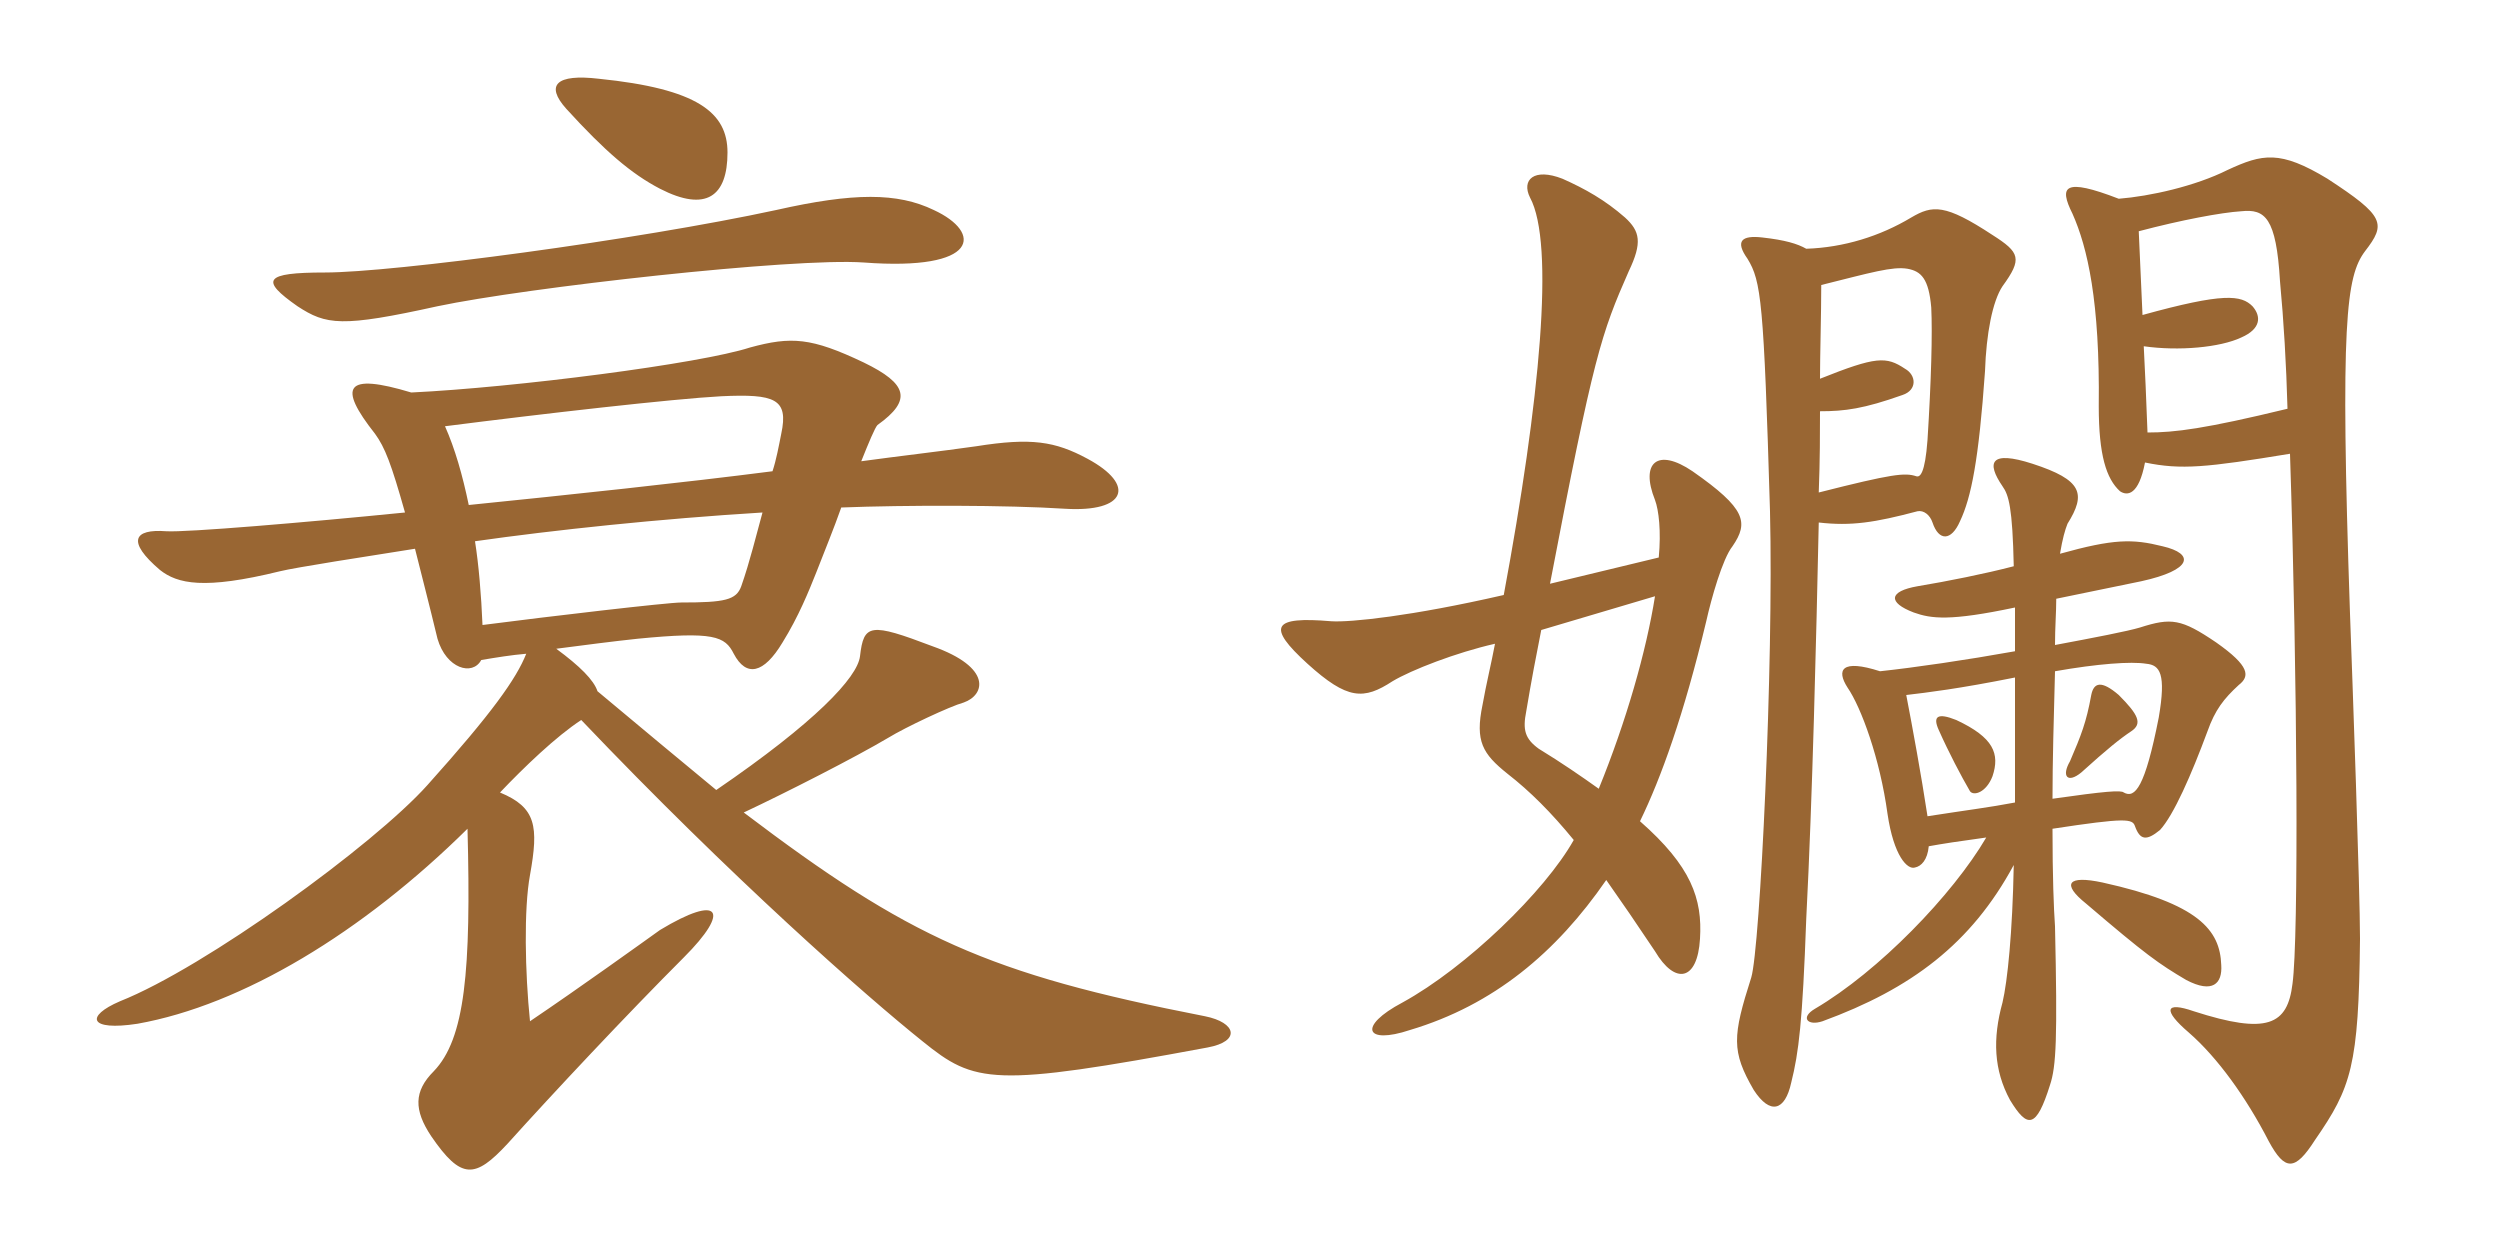 <svg xmlns="http://www.w3.org/2000/svg" xmlns:xlink="http://www.w3.org/1999/xlink" width="300" height="150"><path fill="#996633" padding="10" d="M87.30 18.30C87.30 13.50 83.70 10.65 71.85 9.45C66.75 8.85 65.40 10.20 67.95 13.05C72.60 18.15 75.75 20.85 79.20 22.65C84.75 25.50 87.30 23.55 87.30 18.30ZM112.05 25.20C107.70 23.10 102.45 23.10 93.15 25.20C76.50 28.80 47.10 32.70 39 32.70C31.65 32.70 31.20 33.60 35.70 36.75C39.15 39 40.95 39.30 52.50 36.75C63.15 34.50 95.25 30.90 103.65 31.50C117.60 32.55 117.90 27.90 112.05 25.20ZM144.90 125.70C148.95 124.95 148.35 122.70 144.60 121.95C118.50 116.85 109.05 112.50 89.25 97.50C94.35 95.10 102.60 90.90 106.65 88.50C108.60 87.30 114 84.75 115.65 84.30C118.20 83.40 119.10 80.10 111.90 77.55C104.40 74.70 103.65 74.85 103.20 78.75C102.90 81.30 97.80 86.70 85.95 94.80C81.75 91.35 77.10 87.45 71.70 82.95C71.25 81.60 69.60 79.95 66.75 77.85C70.20 77.40 73.65 76.95 76.50 76.65C85.65 75.75 87 76.35 88.05 78.45C89.55 81.30 91.65 80.85 93.90 77.10C95.85 73.95 97.05 70.95 97.95 68.70C99 66 100.05 63.45 100.95 60.90C108.60 60.60 120.90 60.60 127.80 61.05C135.15 61.50 136.35 58.20 130.50 55.05C126.60 52.95 123.75 52.50 117.15 53.55C112.95 54.15 107.70 54.75 103.35 55.35C104.25 53.10 105 51.30 105.30 51C109.50 48 108.90 46.05 103.65 43.50C97.35 40.50 94.95 40.35 90 41.70C84 43.65 61.80 46.50 49.35 47.10C41.40 44.70 40.50 46.35 45 52.05C46.20 53.70 46.95 55.65 48.60 61.50C36.60 62.70 22.35 63.90 19.95 63.75C16.05 63.45 15.15 64.95 19.20 68.40C21.30 70.05 24.45 70.80 33.60 68.55C35.40 68.10 44.10 66.75 49.80 65.85C50.55 68.85 51.45 72.30 52.50 76.65C53.55 80.25 56.70 81.15 57.75 79.20C59.55 78.90 61.35 78.60 63.15 78.45C61.95 81.45 59.10 85.50 51.30 94.20C44.85 101.40 24.60 116.10 14.40 120.15C10.20 121.95 10.65 123.75 16.50 122.85C29.10 120.60 43.50 111.90 56.10 99.45C56.55 116.55 55.80 124.65 52.05 128.55C49.65 130.95 49.65 133.20 51.75 136.35C55.35 141.60 57 141.45 60.90 137.25C66.30 131.25 75.30 121.65 82.05 114.90C87.75 109.20 86.40 107.25 79.20 111.60C77.10 113.10 69.60 118.50 63.60 122.55C63 116.70 62.85 109.05 63.60 105C64.65 99.15 64.35 96.90 60 95.10C62.85 92.10 66.75 88.35 69.75 86.40C87.75 105.30 103.95 119.55 110.70 124.95C117 130.05 119.10 130.50 144.90 125.70ZM93.75 52.05C93.45 53.55 93.15 55.20 92.70 56.55C82.20 57.90 68.10 59.40 56.25 60.60C55.50 57 54.60 53.85 53.40 51.15C65.10 49.65 80.85 47.85 86.55 47.55C93 47.25 94.65 47.85 93.75 52.05ZM91.50 61.50C90.75 64.20 90 67.35 88.95 70.35C88.35 72 87 72.30 81.75 72.30C80.10 72.30 66 73.95 57.90 75C57.75 71.40 57.45 67.80 57 64.95C66.45 63.60 79.20 62.25 91.50 61.50ZM239.10 93.15C240 90.45 239.25 88.50 234.75 86.40C232.50 85.50 231.90 85.95 232.65 87.60C233.85 90.30 235.35 93.15 236.40 94.95C236.85 95.55 238.35 95.10 239.10 93.15ZM255.75 87.75C257.10 86.85 256.65 85.80 254.25 83.40C252.15 81.60 251.25 81.90 250.95 83.40C250.35 86.70 249.75 88.20 248.40 91.35C247.35 93.15 248.10 94.05 249.75 92.70C252.90 89.85 254.40 88.65 255.75 87.75ZM266.55 115.80C266.40 111.60 263.85 108.45 252.30 105.90C248.10 105 247.35 106.05 250.35 108.45C257.55 114.60 259.05 115.65 262.35 117.60C265.50 119.25 266.70 118.05 266.55 115.80ZM241.80 96.30C238.65 96.90 236.10 97.20 231.30 97.95C230.55 93 229.50 87.30 228.75 83.40C231.30 83.10 235.05 82.65 241.80 81.30C241.80 85.50 241.80 90.45 241.80 96.30ZM246.60 80.55C251.70 79.65 255.75 79.35 257.55 79.65C259.20 79.80 259.95 80.85 259.05 86.10C257.40 94.50 256.20 95.85 254.85 95.10C254.55 94.80 252.60 94.95 246.30 95.85C246.30 91.35 246.45 86.25 246.60 80.55ZM241.80 72.90C241.80 74.55 241.80 76.20 241.80 78.15C235.95 79.20 229.80 80.10 225.60 80.55C220.95 79.05 220.35 80.40 221.70 82.50C223.35 84.90 225.60 91.05 226.50 97.65C227.25 102.75 228.90 104.40 229.80 104.10C230.55 103.95 231.30 103.20 231.45 101.55C233.10 101.25 235.05 100.95 238.35 100.50C234.30 107.40 225.45 116.55 217.80 121.05C216 122.10 216.90 123.15 218.70 122.55C229.35 118.65 236.55 113.25 241.65 103.80C241.50 111.90 240.90 117.75 240.30 120.30C239.10 124.65 239.25 128.40 241.20 132C243.30 135.45 244.35 135.45 246 130.20C246.75 127.95 246.90 124.65 246.60 111.15C246.45 109.05 246.30 105.15 246.30 99.45C255.15 98.10 255.90 98.25 256.20 99.15C256.80 100.80 257.55 100.95 259.20 99.60C260.85 97.80 262.95 93 264.90 87.75C265.80 85.20 266.85 83.85 268.65 82.20C270 81.15 270 79.95 265.95 77.10C261.75 74.25 260.55 74.10 256.80 75.30C255.30 75.75 251.40 76.50 246.60 77.40C246.60 75.30 246.75 73.50 246.75 71.85C249.75 71.25 253.95 70.35 256.95 69.75C263.10 68.40 263.40 66.45 259.50 65.55C255.90 64.65 253.65 64.65 247.20 66.45C247.50 64.65 247.80 63.60 248.10 62.85C250.35 59.25 249.90 57.60 243.90 55.65C238.80 54 238.35 55.50 240.30 58.35C241.05 59.40 241.50 60.90 241.65 67.95C238.20 68.85 233.70 69.75 230.10 70.35C226.65 70.95 226.50 72.30 229.65 73.50C231.75 74.25 234 74.55 241.80 72.90ZM257.40 55.50C261.75 56.40 264.75 56.10 274.80 54.45C275.70 81.75 275.85 112.50 275.10 118.05C274.50 123 272.10 124.20 263.25 121.35C259.80 120.15 259.50 121.20 262.65 123.90C266.10 126.90 269.55 131.70 272.25 136.95C274.20 140.55 275.40 140.55 277.80 136.80C282.15 130.50 283.05 127.95 283.20 112.65C283.20 106.95 282.30 81.75 282 73.65C280.80 38.55 281.55 33.15 283.80 30.15C286.35 26.85 286.20 25.95 279.30 21.45C273.60 18 271.50 18.45 267.30 20.40C263.40 22.35 258 23.55 254.25 23.85C247.65 21.30 247.05 22.35 248.70 25.65C250.50 29.70 252 36.15 251.85 48.75C251.85 54.60 252.75 57.45 254.40 58.95C255.30 59.55 256.65 59.40 257.40 55.50ZM257.10 37.80C256.95 34.20 256.80 31.05 256.65 27.75C261.75 26.40 266.55 25.50 268.95 25.35C271.80 25.05 273.15 26.10 273.60 33.75C274.05 38.55 274.35 43.65 274.50 49.05C264.60 51.45 261 51.90 257.70 51.90C257.55 47.85 257.40 44.40 257.25 41.55C261.45 42.15 266.40 41.70 268.95 40.50C271.35 39.45 271.35 37.95 270.30 36.75C268.95 35.40 266.85 35.10 257.10 37.80ZM218.25 59.10C218.40 55.20 218.40 51.90 218.40 49.35C221.40 49.35 223.65 49.05 228.30 47.40C230.10 46.80 229.95 45 228.60 44.25C226.35 42.75 225.15 42.75 218.40 45.45C218.40 42.75 218.55 37.65 218.55 34.20C224.55 32.70 227.10 31.95 228.90 32.25C230.55 32.55 231.45 33.45 231.75 36.90C231.90 40.05 231.75 45.60 231.30 52.80C231 56.85 230.40 57.30 229.95 57.15C228.60 56.70 227.10 56.85 218.25 59.10ZM216.75 29.85C215.70 29.25 214.20 28.80 211.50 28.50C208.95 28.20 208.20 28.95 209.70 31.05C211.35 33.75 211.65 36.15 212.40 61.35C212.85 79.80 211.20 113.85 210.15 117.30C207.90 124.35 207.75 126.15 210.45 130.80C212.40 133.80 214.20 133.35 214.95 129.90C215.85 126.30 216.30 122.70 216.75 110.25C217.50 95.70 217.95 76.65 218.25 62.70C222.15 63.15 225 62.70 230.10 61.35C230.85 61.20 231.60 61.80 231.90 62.70C232.65 64.95 234.15 64.95 235.20 62.55C236.55 59.70 237.45 55.20 238.20 44.55C238.35 40.05 239.10 36.15 240.30 34.35C242.70 31.05 242.40 30.30 239.10 28.20C233.40 24.45 231.90 24.60 229.35 26.10C225.60 28.35 221.25 29.70 216.75 29.85ZM184.95 75.60L198.60 71.55C197.55 78.15 195.15 86.55 191.85 94.65C189.75 93.15 187.35 91.50 184.65 89.85C183 88.65 182.70 87.60 183.15 85.35C183.75 81.75 184.35 78.60 184.95 75.60ZM180.45 71.40C169.35 73.95 162 74.70 159.75 74.55C152.70 73.95 151.95 75.15 156.90 79.65C161.70 84 163.65 84 167.10 81.75C169.35 80.40 174.75 78.30 179.40 77.25C178.95 79.65 178.35 82.05 177.90 84.60C177 88.95 177.90 90.45 180.90 92.85C183.60 94.95 186.15 97.50 188.85 100.80C185.40 106.95 175.95 116.10 168.30 120.30C162.90 123.15 163.80 125.40 169.20 123.60C179.25 120.60 186.75 114.30 192.75 105.60C194.55 108.15 196.50 111 198.60 114.15C201 118.20 203.70 117.75 204 112.65C204.30 107.85 202.95 103.95 196.80 98.55C199.35 93.30 202.05 85.80 204.75 74.55C205.35 71.85 206.70 67.05 207.90 65.55C209.85 62.70 209.55 61.05 203.10 56.55C198.90 53.70 196.80 55.50 198.60 60C199.05 61.20 199.35 63.75 199.05 66.90L186 70.05C191.25 42.60 192.15 40.05 195.45 32.55C197.10 29.10 196.80 27.75 195 26.10C192.60 24 190.20 22.65 187.50 21.45C184.05 20.10 182.55 21.60 183.60 23.70C186.60 29.25 184.80 48 180.45 71.40Z"/></svg>